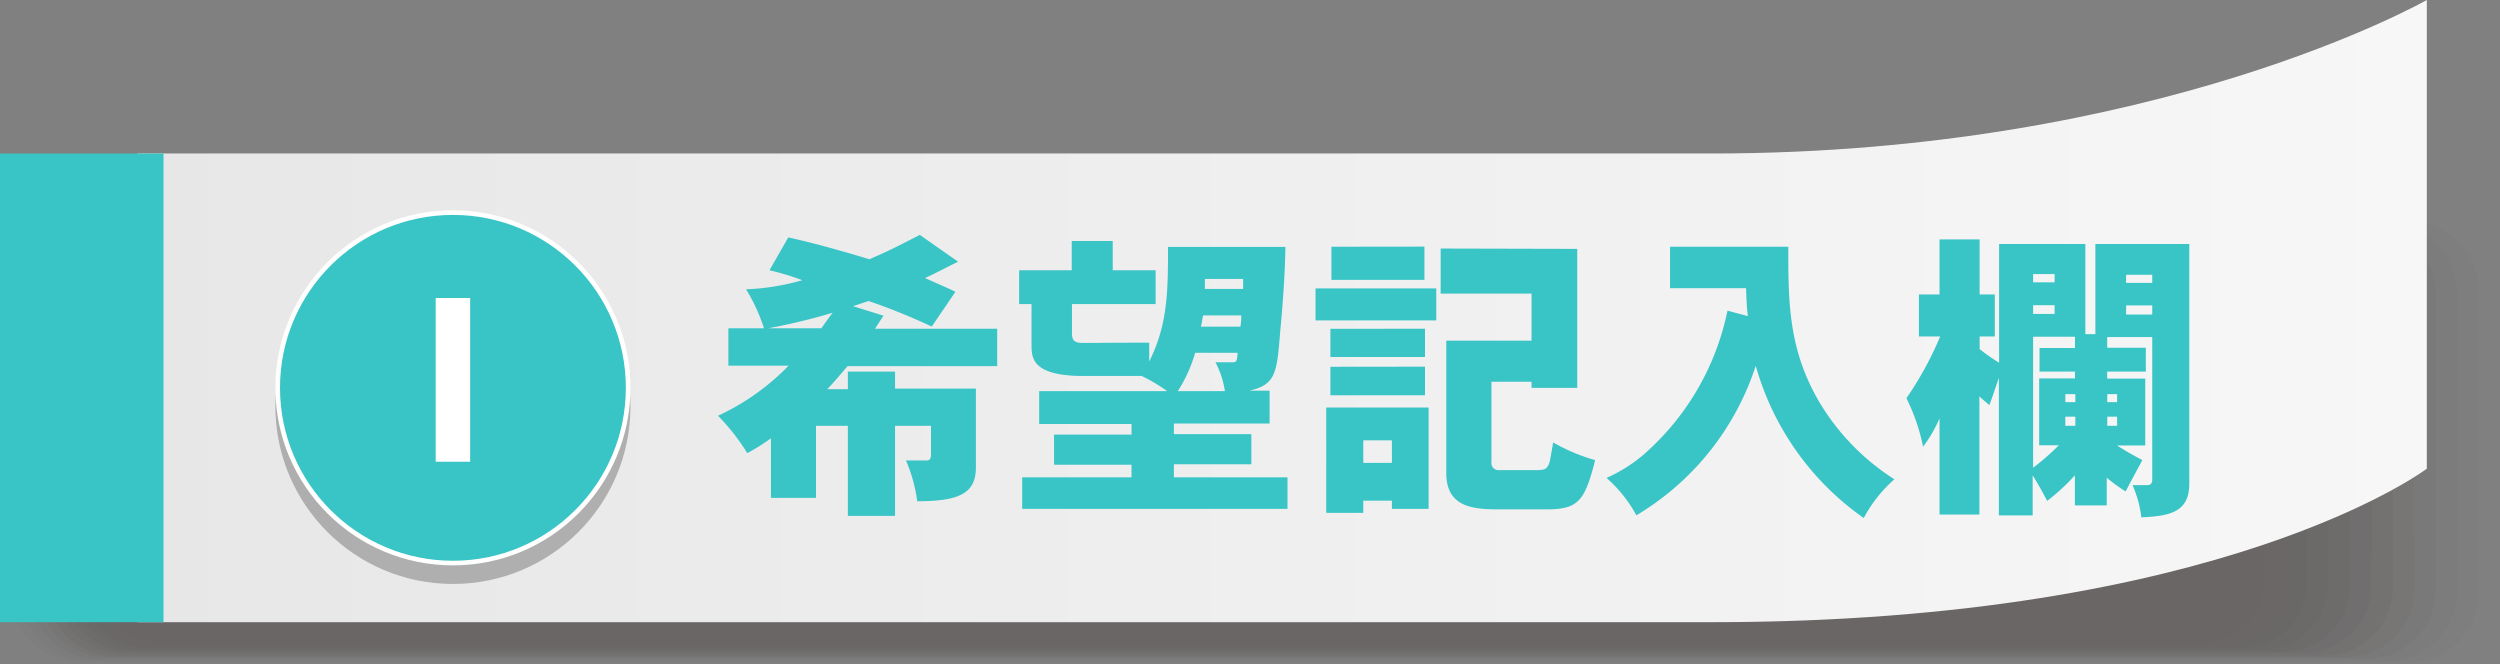 <svg xmlns="http://www.w3.org/2000/svg" xmlns:xlink="http://www.w3.org/1999/xlink" viewBox="0 0 222 59"><rect x="0" y="0" width="222" height="59" fill="#808080" stroke="none"/><defs><style>.cls-1{isolation:isolate;}.cls-2{mix-blend-mode:multiply;}.cls-2,.cls-27{opacity:0.25;}.cls-3{opacity:0;}.cls-4{fill:#231815;}.cls-5{opacity:0.05;}.cls-6{opacity:0.1;}.cls-7{opacity:0.14;}.cls-8{opacity:0.19;}.cls-9{opacity:0.24;}.cls-10{opacity:0.29;}.cls-11{opacity:0.33;}.cls-12{opacity:0.38;}.cls-13{opacity:0.43;}.cls-14{opacity:0.48;}.cls-15{opacity:0.52;}.cls-16{opacity:0.57;}.cls-17{opacity:0.62;}.cls-18{opacity:0.67;}.cls-19{opacity:0.71;}.cls-20{opacity:0.76;}.cls-21{opacity:0.81;}.cls-22{opacity:0.86;}.cls-23{opacity:0.9;}.cls-24{opacity:0.95;}.cls-25{fill:url(#新規グラデーションスウォッチ_1);}.cls-26{fill:#39c4c6;}.cls-27{mix-blend-mode:overlay;}.cls-28,.cls-29{fill:none;stroke-miterlimit:10;stroke-width:0.41px;}.cls-28{stroke:#000;}.cls-29{stroke:#fff;}.cls-30{fill:#fff;}</style><linearGradient id="新規グラデーションスウォッチ_1" x1="12.21" y1="27.63" x2="215.5" y2="27.63" gradientUnits="userSpaceOnUse"><stop offset="0" stop-color="#e7e7e8"/><stop offset="1" stop-color="#f7f7f7"/></linearGradient></defs><g class="cls-1"><g id="レイヤー_2" data-name="レイヤー 2"><g id="レイヤー_1-2" data-name="レイヤー 1"><g class="cls-2"><g class="cls-3"><rect class="cls-4" x="0.21" y="19.49" width="221.79" height="39.51" rx="6.22"/></g><g class="cls-5"><path class="cls-4" d="M220.1,52.67a6.19,6.19,0,0,1-6.17,6.17H7.17A6.19,6.19,0,0,1,1,52.67L1,25.83a6.19,6.19,0,0,1,6.17-6.18H213.93a6.19,6.19,0,0,1,6.17,6.18Z"/></g><g class="cls-6"><path class="cls-4" d="M218.19,52.55a6.14,6.14,0,0,1-6.12,6.13H7.9a6.15,6.15,0,0,1-6.13-6.13l0-26.61a6.12,6.12,0,0,1,6.11-6.12H212.07a6.13,6.13,0,0,1,6.12,6.12Z"/></g><g class="cls-7"><path class="cls-4" d="M216.29,52.44a6.09,6.09,0,0,1-6.08,6.07H8.64a6.1,6.1,0,0,1-6.09-6.07L2.49,26.05A6.07,6.07,0,0,1,8.55,20H210.21a6.09,6.09,0,0,1,6.08,6.07Z"/></g><g class="cls-8"><path class="cls-4" d="M214.39,52.32a6,6,0,0,1-6,6H9.37a6.06,6.06,0,0,1-6-6L3.25,26.17a6,6,0,0,1,6-6h199.1a6,6,0,0,1,6,6Z"/></g><g class="cls-9"><path class="cls-4" d="M212.48,52.21a6,6,0,0,1-6,6H10.11a6,6,0,0,1-6-6L4,26.28a6,6,0,0,1,6-6H206.5a6,6,0,0,1,6,6Z"/></g><g class="cls-10"><path class="cls-4" d="M210.58,52.09A6,6,0,0,1,204.64,58H10.85a6,6,0,0,1-6-5.94L4.76,26.4a5.93,5.93,0,0,1,5.91-5.94h194a6,6,0,0,1,5.94,5.94Z"/></g><g class="cls-11"><path class="cls-4" d="M208.67,52a5.9,5.9,0,0,1-5.88,5.88H11.58A5.94,5.94,0,0,1,5.66,52L5.52,26.51a5.87,5.87,0,0,1,5.86-5.88H202.79a5.9,5.9,0,0,1,5.88,5.88Z"/></g><g class="cls-12"><path class="cls-4" d="M206.77,51.87a5.85,5.85,0,0,1-5.84,5.83H12.32a5.9,5.9,0,0,1-5.88-5.83L6.28,26.63a5.81,5.81,0,0,1,5.8-5.84H200.93a5.86,5.86,0,0,1,5.84,5.84Z"/></g><g class="cls-13"><path class="cls-4" d="M204.86,51.75a5.8,5.8,0,0,1-5.79,5.79h-186a5.86,5.86,0,0,1-5.83-5.79L7,26.74A5.77,5.77,0,0,1,12.79,21H199.07a5.81,5.81,0,0,1,5.79,5.79Z"/></g><g class="cls-14"><path class="cls-4" d="M203,51.64a5.76,5.76,0,0,1-5.74,5.74H13.79A5.82,5.82,0,0,1,8,51.64L7.8,26.85a5.71,5.71,0,0,1,5.7-5.74H197.22A5.76,5.76,0,0,1,203,26.85Z"/></g><g class="cls-15"><path class="cls-4" d="M201.06,51.52a5.72,5.72,0,0,1-5.7,5.7H14.53a5.78,5.78,0,0,1-5.75-5.7L8.56,27a5.64,5.64,0,0,1,5.64-5.69H195.36a5.71,5.71,0,0,1,5.7,5.69Z"/></g><g class="cls-16"><path class="cls-4" d="M199.15,51.41a5.66,5.66,0,0,1-5.64,5.64H15.26a5.73,5.73,0,0,1-5.7-5.64L9.32,27.08a5.59,5.59,0,0,1,5.59-5.64h178.6a5.66,5.66,0,0,1,5.64,5.64Z"/></g><g class="cls-17"><path class="cls-4" d="M197.25,51.29a5.62,5.62,0,0,1-5.6,5.6H16a5.69,5.69,0,0,1-5.66-5.6L10.08,27.2a5.55,5.55,0,0,1,5.54-5.6h176a5.62,5.62,0,0,1,5.6,5.6Z"/></g><g class="cls-18"><path class="cls-4" d="M195.34,51.18a5.56,5.56,0,0,1-5.55,5.55H16.73a5.64,5.64,0,0,1-5.61-5.55l-.28-23.87a5.48,5.48,0,0,1,5.48-5.55H189.79a5.56,5.56,0,0,1,5.55,5.55Z"/></g><g class="cls-19"><path class="cls-4" d="M193.44,51.07a5.52,5.52,0,0,1-5.5,5.5H17.47a5.6,5.6,0,0,1-5.57-5.5l-.3-23.64A5.43,5.43,0,0,1,17,21.92H187.94a5.52,5.52,0,0,1,5.5,5.51Z"/></g><g class="cls-20"><path class="cls-4" d="M191.53,51a5.47,5.47,0,0,1-5.45,5.46H18.2A5.56,5.56,0,0,1,12.68,51l-.32-23.41a5.38,5.38,0,0,1,5.38-5.45H186.08a5.46,5.46,0,0,1,5.45,5.45Z"/></g><g class="cls-21"><path class="cls-4" d="M189.63,50.84a5.42,5.42,0,0,1-5.41,5.4H18.94a5.51,5.51,0,0,1-5.48-5.4l-.34-23.19a5.32,5.32,0,0,1,5.32-5.4H184.22a5.42,5.42,0,0,1,5.41,5.4Z"/></g><g class="cls-22"><path class="cls-4" d="M187.73,50.72a5.38,5.38,0,0,1-5.36,5.36H19.68a5.48,5.48,0,0,1-5.45-5.36l-.35-22.95a5.27,5.27,0,0,1,5.27-5.36H182.37a5.38,5.38,0,0,1,5.36,5.36Z"/></g><g class="cls-23"><path class="cls-4" d="M185.82,50.61a5.33,5.33,0,0,1-5.31,5.31H20.41A5.44,5.44,0,0,1,15,50.61l-.38-22.73a5.23,5.23,0,0,1,5.23-5.31H180.51a5.33,5.33,0,0,1,5.31,5.31Z"/></g><g class="cls-24"><path class="cls-4" d="M183.92,50.49a5.28,5.28,0,0,1-5.26,5.27H21.15a5.39,5.39,0,0,1-5.36-5.26L15.39,28a5.17,5.17,0,0,1,5.17-5.27h158.1A5.28,5.28,0,0,1,183.92,28Z"/></g><path class="cls-4" d="M182,50.38a5.22,5.22,0,0,1-5.21,5.21H21.88a5.35,5.35,0,0,1-5.31-5.21l-.42-22.27a5.11,5.11,0,0,1,5.12-5.21H176.8A5.22,5.22,0,0,1,182,28.11Z"/></g><path class="cls-25" d="M215.5,41.62s-18,13.63-63.51,13.63H12.21V13.63H152C191.64,13.63,215.5,0,215.5,0Z"/><rect class="cls-26" y="13.63" width="14.52" height="41.62"/><g class="cls-27"><circle cx="40.22" cy="36.09" r="15.56"/><circle class="cls-28" cx="40.22" cy="36.09" r="15.56"/></g><circle class="cls-26" cx="40.22" cy="34.44" r="15.56"/><circle class="cls-29" cx="40.22" cy="34.44" r="15.56"/><path class="cls-26" d="M70,21.08c1.8.4,4.1,1,7.2,1.94,1.76-.76,2.11-.95,4.48-2.16l3.4,2.38c-1,.48-1.94,1-2.94,1.45.89.41,1.76.76,2.7,1.22L82.74,29a55.26,55.26,0,0,0-5.61-2.27l-1.38.46,2.7.84-.75,1.16H88.55v3.32H75.27c-.57.65-1.11,1.32-1.81,2.05h1.83V33h4.19v1.51h7.18v7c0,2.32-1.51,3-5.21,3a13.59,13.59,0,0,0-1-3.62h1.87c.24,0,.35-.21.35-.46V37.81H79.48v8H75.29v-8H72.46v6.4h-4V38.92a18.55,18.55,0,0,1-2.1,1.32,18.9,18.9,0,0,0-2.6-3.32,21,21,0,0,0,6.27-4.45H64.68V29.15h3.16a15.65,15.65,0,0,0-1.59-3.46,20.77,20.77,0,0,0,5-.81A23.89,23.89,0,0,0,68.33,24Zm2.94,8.07c.32-.46.65-.92,1-1.38a52.61,52.61,0,0,1-5.73,1.38Z"/><path class="cls-26" d="M98.81,21.4V24h3.81v3H95.19v2.62c0,.65.3.76.62.81s.81,0,6.24,0v1.67c1.65-3.29,1.67-6.23,1.67-10.17h10.42c0,1.4-.16,4.5-.46,7.53-.29,3.62-.37,4.69-2.72,5.23h1.78v2.92h-8.5v.94h6.88v2.68h-6.88v1.16h10.09v2.8H90.77v-2.8h9.71V41.27H93.6V38.59h6.88v-.94h-8.2V34.73h11.36a15,15,0,0,0-2.27-1.35c-3.77,0-4.75,0-5.72,0-3.8-.14-4.05-1.46-4.05-2.67V27H90.5V24h4.67V21.4Zm7.32,9.93a12.79,12.79,0,0,1-1.54,3.4h4.18a7.85,7.85,0,0,0-.84-2.56h1.52c.29,0,.4,0,.45-.84Zm.7-3.32c-.06.35-.11.68-.19,1h3.51a7.37,7.37,0,0,0,.08-1Zm.16-2.35h3.4c0-.27,0-.56,0-.89H107Z"/><path class="cls-26" d="M127.54,25.61v2.84H116.82V25.61Zm-.68,10.58v9H123.6v-.73h-2.54v1.08h-3.29V36.19Zm-.32-7v2.51h-8.4V29.2Zm0,3.37v2.54h-8.4V32.57Zm-.05-10.66v2.95h-8.26V21.91Zm-5.43,17.2v2h2.54v-2Zm19-17V34.44H136V33.9h-3.56V41a.64.64,0,0,0,.57.75l2.89,0c1,0,1.32,0,1.51-.3s.19-.27.51-2.16a16.73,16.73,0,0,0,3.73,1.57c-.92,3.62-1.49,4.37-4.3,4.37h-4c-2.21,0-4.92,0-4.92-3.21l0-11.77H136V26.07h-8.07v-4Z"/><path class="cls-26" d="M158.8,21.91c0,4.89,0,9.1,2.76,13.8a20.69,20.69,0,0,0,6.66,6.85A12.28,12.28,0,0,0,165.5,46a24.65,24.65,0,0,1-9.59-13.52,24.12,24.12,0,0,1-10.6,13.28,12.05,12.05,0,0,0-2.65-3.32,13.66,13.66,0,0,0,3.21-2,23.13,23.13,0,0,0,7.53-12.85l1.81.48c-.11-.86-.13-1.64-.16-2.48H148.3V21.91Z"/><path class="cls-26" d="M175.79,21.26v4.89h1.35v3.73h-1.35V31a18.35,18.35,0,0,0,1.73,1.21V21.67h7.66v8h.89v-8h8.34V42.94c0,2.48-1.62,2.89-4.26,3a10,10,0,0,0-.78-2.86h1.29c.3,0,.46-.14.46-.49V29.93h-4v.95h3.43V33h-3.43v.62h3.38v5.94H188a25,25,0,0,0,2.24,1.29c-.48.92-1,1.84-1.48,2.79a13.88,13.88,0,0,1-1.68-1.22v2.46h-2.83V42.21a18.65,18.65,0,0,1-2.46,2.27c-.43-.81-.81-1.51-1.29-2.27v3.56h-3V33.55c-.22.64-.52,1.53-.84,2.43-.27-.25-.57-.46-.89-.79v10.5h-3.54V37.16a12.45,12.45,0,0,1-1.46,2.51,17.27,17.27,0,0,0-1.48-4.31,30.28,30.28,0,0,0,3-5.48h-1.89V26.15h1.83V21.26Zm4.75,3.81h1.91v-.73h-1.91Zm0,2.81h1.91V27.1h-1.91Zm0,13.66a23.58,23.58,0,0,0,2.29-2h-1.75V33.6h3.18V33h-3.15v-2.1h3.15v-1h-3.72Zm2.86-5.83h.89V35h-.89Zm0,2.1h.89V37h-.89Zm3.72-2.1H188V35h-.87Zm0,2.1H188V37h-.87Zm1.68-12.69h2.32V24.4H188.8Zm0,2v.81h2.32v-.81Z"/><path class="cls-30" d="M38.69,41V26.46h3.06V41Z"/></g></g></g></svg>